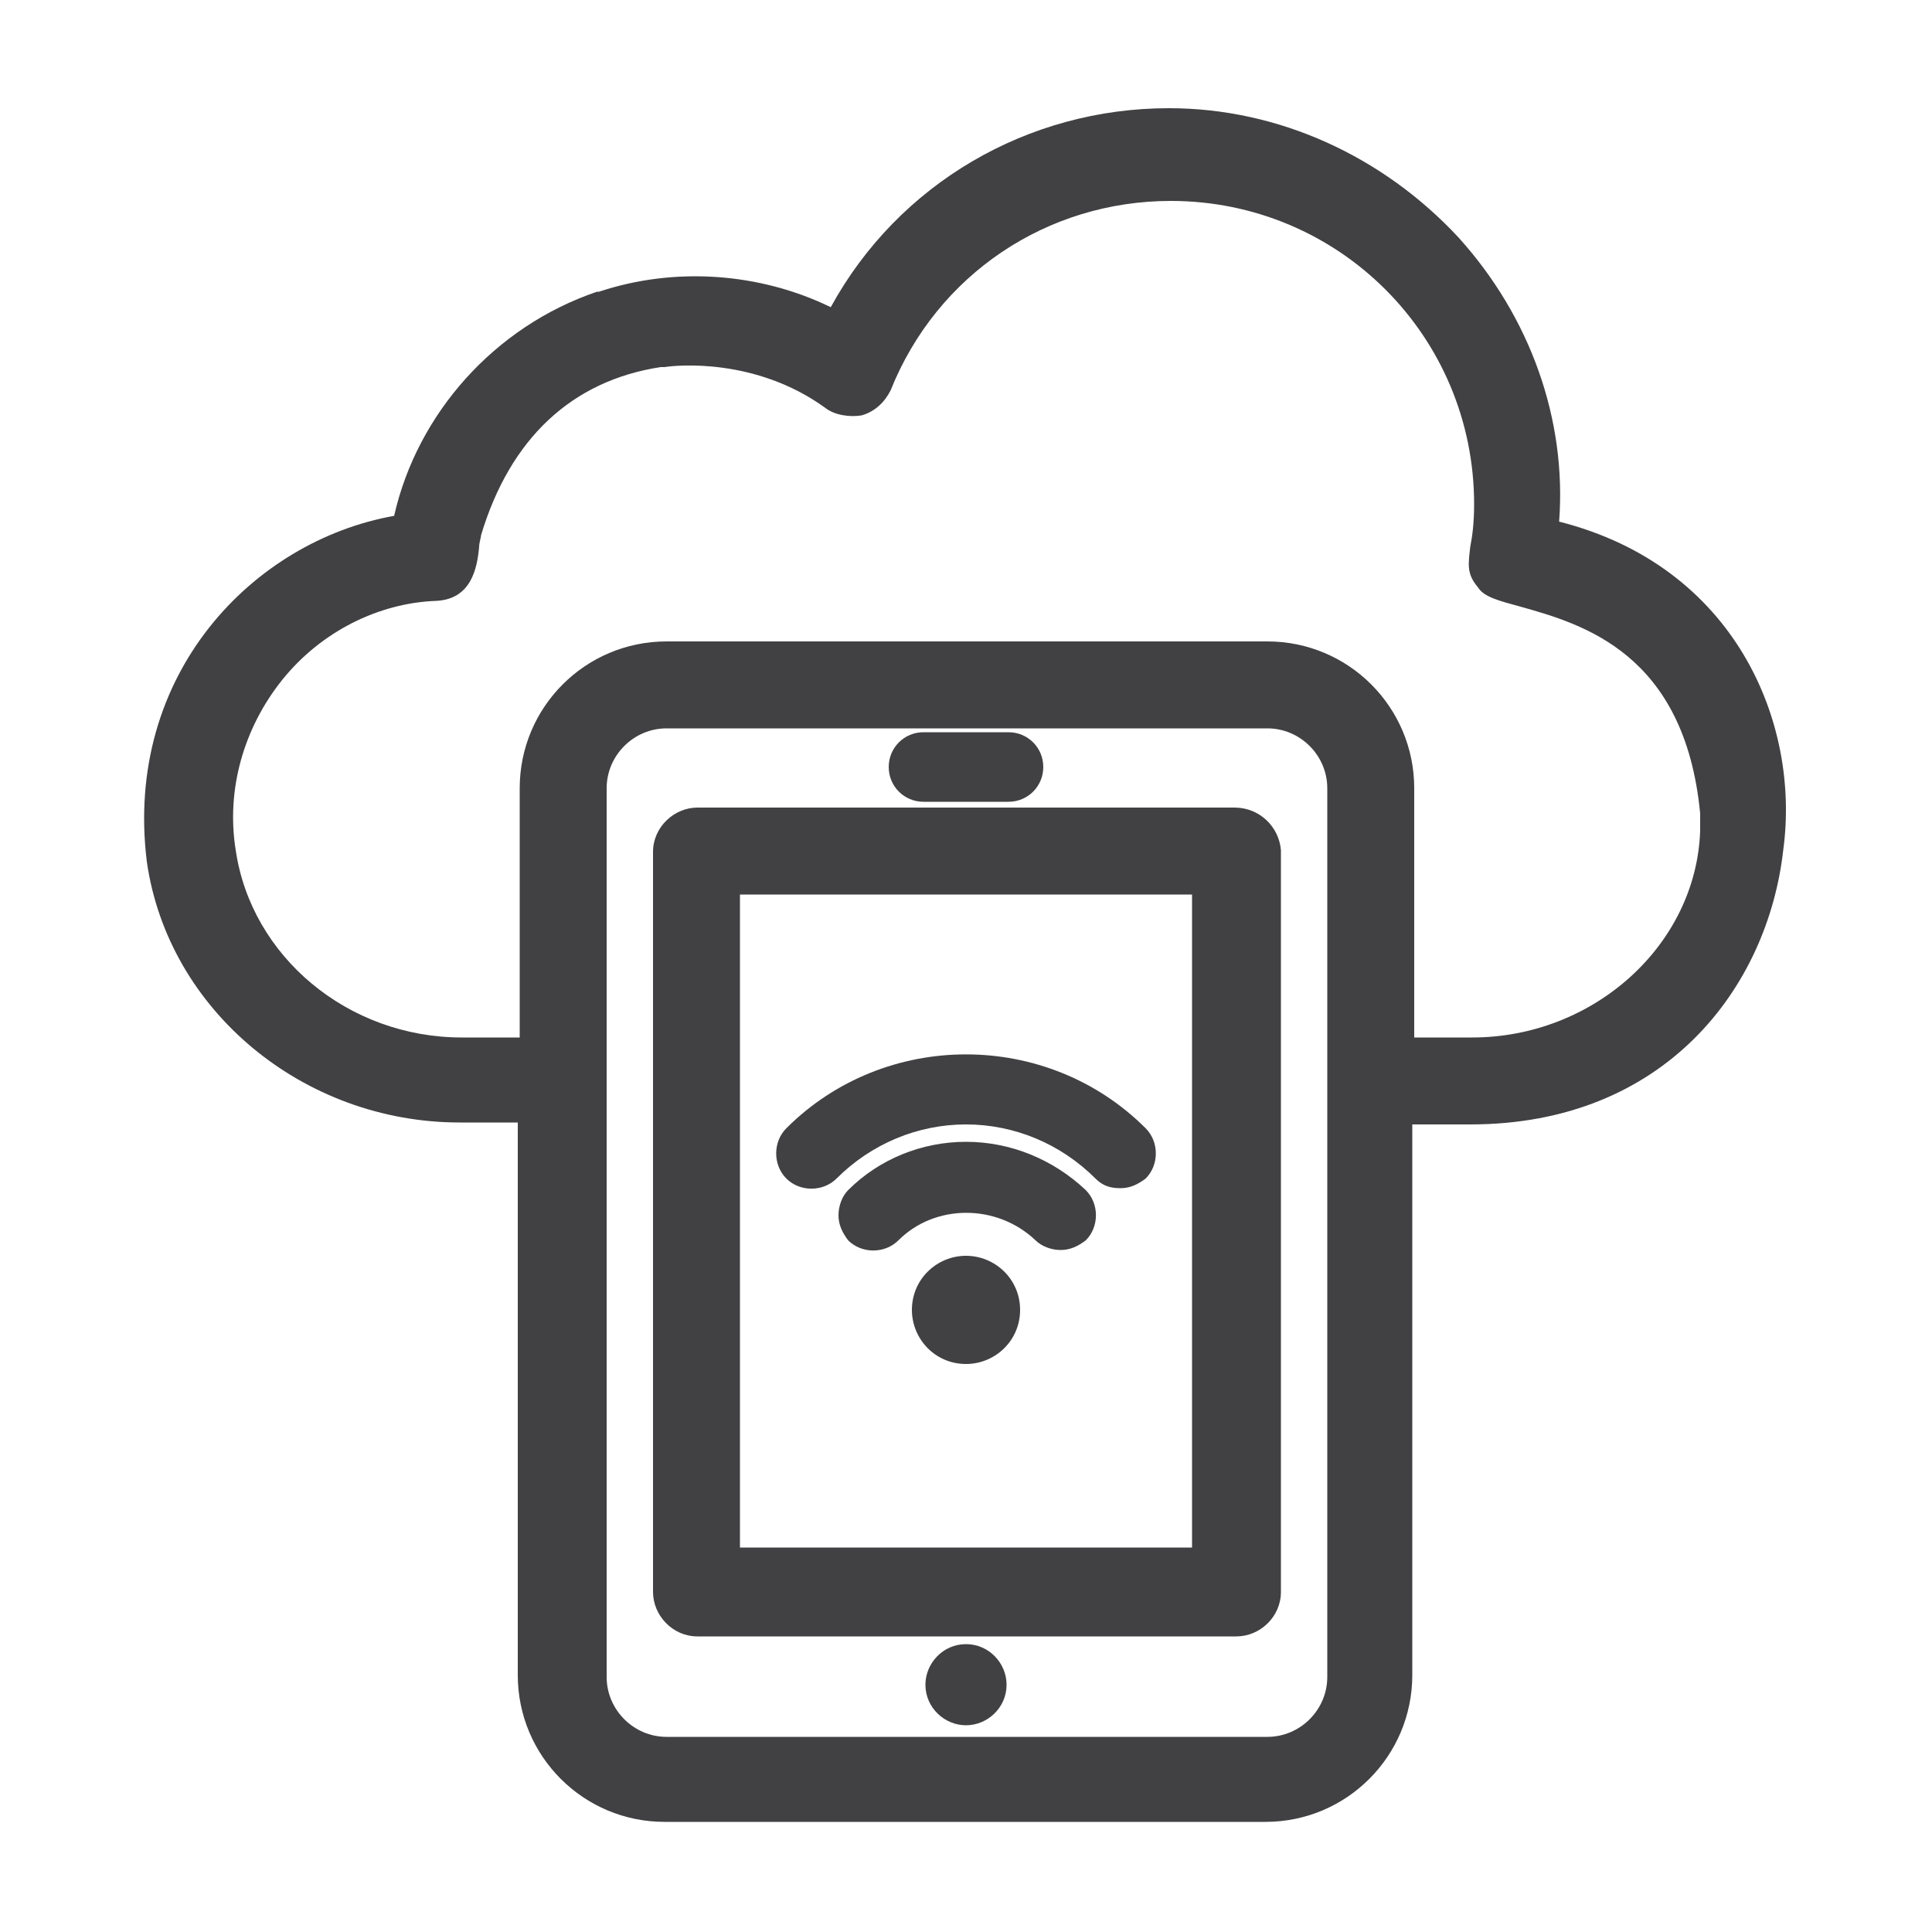 <?xml version="1.0" encoding="utf-8"?>
<!-- Generator: Adobe Illustrator 26.0.2, SVG Export Plug-In . SVG Version: 6.00 Build 0)  -->
<svg version="1.1" id="图层_1" xmlns="http://www.w3.org/2000/svg" xmlns:xlink="http://www.w3.org/1999/xlink" x="0px" y="0px"
	 viewBox="0 0 100 100" style="enable-background:new 0 0 100 100;" xml:space="preserve">
<style type="text/css">
	.st0{fill:#414042;}
</style>
<g>
	<path class="st0" d="M80.7,27c0.4-5.3-1.5-10.6-5.2-14.7c-3.9-4.2-9.3-6.7-15-6.7c-7.3,0-14,3.9-17.5,10.3c-3.7-1.8-8.1-2.1-12-0.8
		l-0.1,0c-5.3,1.8-9.3,6.3-10.5,11.6C13.1,28,6.4,34.9,7.6,44.6c1.1,7.7,8.1,13.5,16.2,13.5h3v28.6c0,4.2,3.4,7.6,7.6,7.6h31.1
		c4.2,0,7.6-3.4,7.6-7.6V58.2h3c10.1,0,15.4-7.1,16.2-14.2C93.2,37.4,89.8,29.3,80.7,27z M68.7,86.8c0,1.7-1.4,3.1-3.1,3.1H34.5
		c-1.7,0-3.1-1.4-3.1-3.1v-46c0-1.7,1.4-3.1,3.1-3.1h31.1c1.7,0,3.1,1.4,3.1,3.1V86.8z M88,43c-0.2,5.9-5.5,10.7-11.8,10.7h-3V40.8
		c0-4.2-3.4-7.6-7.6-7.6H34.5c-4.2,0-7.6,3.4-7.6,7.6v12.9h-3c-5.9,0-10.9-4.2-11.7-9.7c-0.5-3.1,0.4-6.3,2.4-8.8c2-2.5,5-4,8-4.1
		c1.8-0.1,2.1-1.7,2.2-2.8c0-0.2,0.1-0.5,0.1-0.6c1.5-5,4.7-8,9.3-8.7l0.2,0l0,0c0.6-0.1,4.7-0.5,8.3,2.1c0.5,0.4,1.3,0.5,1.9,0.4
		c0.7-0.2,1.2-0.7,1.5-1.3c2.4-6,8.1-9.8,14.5-9.8c8.7,0,15.7,7,15.7,15.7c0,1-0.1,1.7-0.2,2.2c-0.1,0.9-0.2,1.4,0.4,2.1
		c0.3,0.5,1.1,0.7,2.2,1c3.2,0.9,8.5,2.4,9.3,10.7C88,42.3,88,42.9,88,43z"/>
	<path class="st0" d="M63.9,41.8H36.1c-1.2,0-2.3,1-2.3,2.3v38.3c0,1.2,1,2.3,2.3,2.3h27.9c1.2,0,2.3-1,2.3-2.3V44
		C66.2,42.8,65.2,41.8,63.9,41.8z M61.7,80.1H38.3V46.3h23.4V80.1z"/>
	<path class="st0" d="M50,59.1c-2.3,0-4.5,0.9-6.1,2.5c0,0,0,0,0,0c-0.3,0.3-0.5,0.8-0.5,1.3s0.2,0.9,0.5,1.3c0.7,0.7,1.9,0.7,2.6,0
		c1.9-1.9,5.1-1.9,7.1,0c0.3,0.3,0.8,0.5,1.3,0.5s0.9-0.2,1.3-0.5c0.7-0.7,0.7-1.9,0-2.6C54.5,60,52.3,59.1,50,59.1z"/>
	<path class="st0" d="M50,65c-1.5,0-2.8,1.2-2.8,2.8c0,1.5,1.2,2.8,2.8,2.8c1.5,0,2.8-1.2,2.8-2.8C52.8,66.2,51.5,65,50,65z"/>
	<path class="st0" d="M50,85.1c-1.2,0-2.1,1-2.1,2.1c0,1.2,1,2.1,2.1,2.1s2.1-0.9,2.1-2.1C52.1,86.1,51.2,85.1,50,85.1z"/>
	<path class="st0" d="M47.8,41.5h4.4c1,0,1.8-0.8,1.8-1.8c0-1-0.8-1.8-1.8-1.8h-4.4c-1,0-1.8,0.8-1.8,1.8
		C46,40.7,46.8,41.5,47.8,41.5z"/>
	<path class="st0" d="M43.3,61c1.8-1.8,4.2-2.8,6.7-2.8c2.5,0,4.9,1,6.7,2.8c0.4,0.4,0.8,0.5,1.3,0.5c0.5,0,0.9-0.2,1.3-0.5
		c0.7-0.7,0.7-1.9,0-2.6c-5.1-5.1-13.5-5.1-18.6,0c-0.7,0.7-0.7,1.9,0,2.6C41.4,61.7,42.6,61.7,43.3,61z"/>
</g>
</svg>
